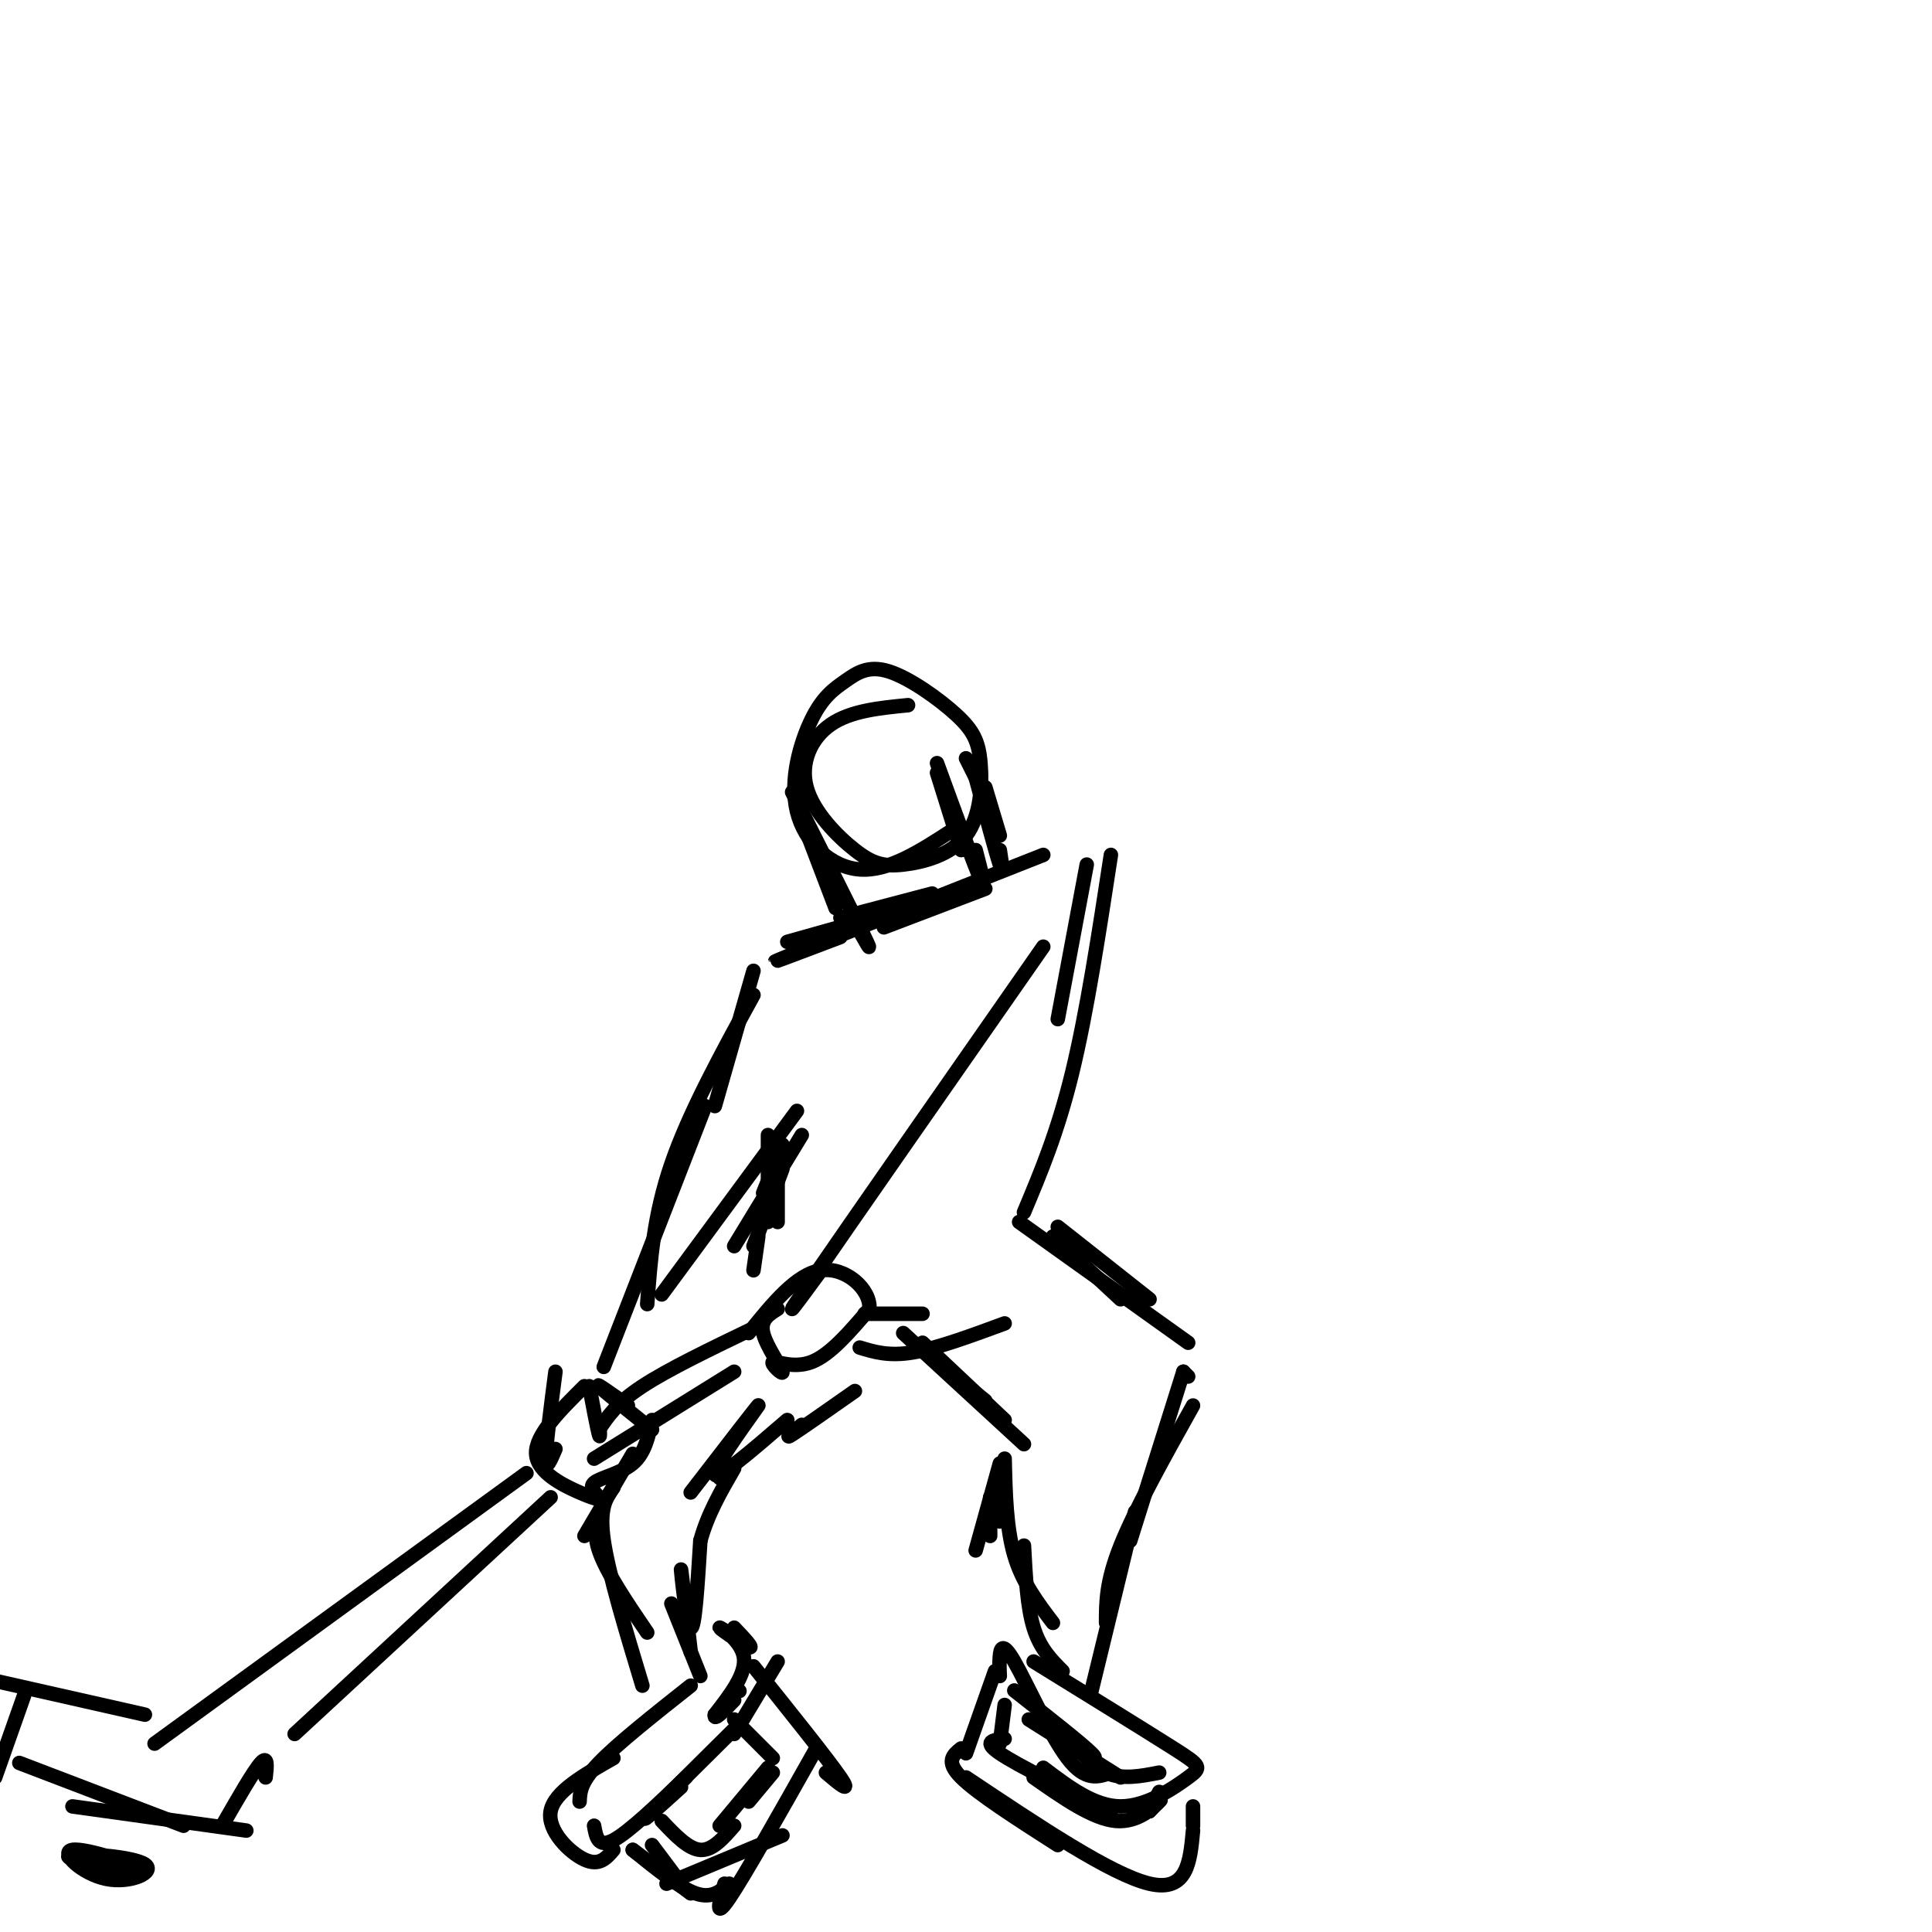 <svg viewBox='0 0 400 400' version='1.1' xmlns='http://www.w3.org/2000/svg' xmlns:xlink='http://www.w3.org/1999/xlink'><g fill='none' stroke='#000000' stroke-width='3' stroke-linecap='round' stroke-linejoin='round'><path d='M188,146c-5.948,0.583 -11.895,1.166 -16,4c-4.105,2.834 -6.366,7.919 -5,13c1.366,5.081 6.359,10.157 10,13c3.641,2.843 5.929,3.452 10,3c4.071,-0.452 9.925,-1.966 13,-6c3.075,-4.034 3.371,-10.587 3,-15c-0.371,-4.413 -1.408,-6.687 -5,-10c-3.592,-3.313 -9.737,-7.665 -14,-9c-4.263,-1.335 -6.642,0.347 -9,2c-2.358,1.653 -4.694,3.278 -7,8c-2.306,4.722 -4.582,12.540 -3,19c1.582,6.460 7.024,11.560 13,12c5.976,0.440 12.488,-3.780 19,-8'/><path d='M163,195c0.000,0.000 32.000,-9.000 32,-9'/><path d='M174,194c-9.000,3.417 -18.000,6.833 -11,4c7.000,-2.833 30.000,-11.917 53,-21'/><path d='M225,179c0.000,0.000 -6.000,32.000 -6,32'/><path d='M230,177c-2.500,16.333 -5.000,32.667 -8,45c-3.000,12.333 -6.500,20.667 -10,29'/><path d='M218,256c0.000,0.000 14.000,13.000 14,13'/><path d='M245,284c0.000,0.000 1.000,1.000 1,1'/><path d='M211,253c0.000,0.000 35.000,25.000 35,25'/><path d='M219,254c0.000,0.000 19.000,15.000 19,15'/><path d='M245,284c0.000,0.000 -11.000,35.000 -11,35'/><path d='M247,291c-6.000,10.750 -12.000,21.500 -15,29c-3.000,7.500 -3.000,11.750 -3,16'/><path d='M235,313c0.000,0.000 -9.000,37.000 -9,37'/><path d='M214,344c11.595,7.155 23.190,14.310 29,18c5.810,3.690 5.833,3.917 3,6c-2.833,2.083 -8.524,6.024 -14,6c-5.476,-0.024 -10.738,-4.012 -16,-8'/><path d='M207,347c-0.065,-1.226 -0.131,-2.452 0,-4c0.131,-1.548 0.458,-3.417 3,1c2.542,4.417 7.298,15.119 11,20c3.702,4.881 6.351,3.940 9,3'/><path d='M220,358c2.833,3.750 5.667,7.500 9,9c3.333,1.500 7.167,0.750 11,0'/><path d='M206,346c0.000,0.000 -6.000,17.000 -6,17'/><path d='M199,362c-1.667,1.333 -3.333,2.667 0,6c3.333,3.333 11.667,8.667 20,14'/><path d='M200,368c15.083,10.083 30.167,20.167 38,22c7.833,1.833 8.417,-4.583 9,-11'/><path d='M247,378c0.000,0.000 0.000,-4.000 0,-4'/><path d='M179,272c0.000,0.000 12.000,0.000 12,0'/><path d='M178,279c3.000,0.917 6.000,1.833 11,1c5.000,-0.833 12.000,-3.417 19,-6'/><path d='M189,278c0.000,0.000 15.000,12.000 15,12'/><path d='M187,276c0.000,0.000 25.000,23.000 25,23'/><path d='M191,278c0.000,0.000 17.000,16.000 17,16'/><path d='M207,303c0.000,0.000 -5.000,18.000 -5,18'/><path d='M208,310c0.000,0.000 -1.000,5.000 -1,5'/><path d='M205,310c0.000,0.000 0.000,8.000 0,8'/><path d='M208,302c0.167,7.167 0.333,14.333 2,20c1.667,5.667 4.833,9.833 8,14'/><path d='M212,320c0.333,6.333 0.667,12.667 2,17c1.333,4.333 3.667,6.667 6,9'/><path d='M156,201c0.000,0.000 -8.000,28.000 -8,28'/><path d='M156,206c-6.667,12.167 -13.333,24.333 -17,35c-3.667,10.667 -4.333,19.833 -5,29'/><path d='M146,229c0.000,0.000 -21.000,54.000 -21,54'/><path d='M122,287c0.833,4.417 1.667,8.833 2,10c0.333,1.167 0.167,-0.917 0,-3'/><path d='M115,284c-1.000,7.667 -2.000,15.333 -2,18c0.000,2.667 1.000,0.333 2,-2'/><path d='M121,287c-5.101,5.061 -10.202,10.122 -10,14c0.202,3.878 5.706,6.572 9,8c3.294,1.428 4.378,1.589 4,1c-0.378,-0.589 -2.217,-1.928 -1,-3c1.217,-1.072 5.491,-1.878 8,-4c2.509,-2.122 3.255,-5.561 4,-9'/><path d='M135,296c-5.083,-4.083 -10.167,-8.167 -11,-9c-0.833,-0.833 2.583,1.583 6,4'/><path d='M216,196c-20.167,28.917 -40.333,57.833 -48,69c-7.667,11.167 -2.833,4.583 2,-2'/><path d='M161,271c-1.826,1.129 -3.652,2.258 -3,5c0.652,2.742 3.783,7.096 4,8c0.217,0.904 -2.480,-1.641 -2,-2c0.480,-0.359 4.137,1.469 8,0c3.863,-1.469 7.931,-6.234 12,-11'/><path d='M180,271c0.311,-4.067 -4.911,-8.733 -10,-8c-5.089,0.733 -10.044,6.867 -15,13'/><path d='M156,275c-8.833,4.250 -17.667,8.500 -23,12c-5.333,3.500 -7.167,6.250 -9,9'/><path d='M152,284c0.000,0.000 -29.000,18.000 -29,18'/><path d='M109,305c0.000,0.000 -77.000,56.000 -77,56'/><path d='M114,310c0.000,0.000 -53.000,49.000 -53,49'/><path d='M30,355c0.000,0.000 -31.000,-7.000 -31,-7'/><path d='M5,351c0.000,0.000 -6.000,17.000 -6,17'/><path d='M4,365c0.000,0.000 34.000,13.000 34,13'/><path d='M15,374c0.000,0.000 36.000,5.000 36,5'/><path d='M46,378c3.250,-5.667 6.500,-11.333 8,-13c1.500,-1.667 1.250,0.667 1,3'/><path d='M18,384c6.883,1.922 13.767,3.844 12,3c-1.767,-0.844 -12.183,-4.453 -15,-4c-2.817,0.453 1.967,4.967 7,6c5.033,1.033 10.317,-1.414 8,-3c-2.317,-1.586 -12.233,-2.310 -15,-2c-2.767,0.310 1.617,1.655 6,3'/><path d='M21,387c2.333,0.500 5.167,0.250 8,0'/><path d='M131,301c0.000,0.000 -10.000,17.000 -10,17'/><path d='M125,311c-1.250,2.750 -2.500,5.500 -1,10c1.500,4.500 5.750,10.750 10,17'/><path d='M127,308c-1.500,2.083 -3.000,4.167 -2,11c1.000,6.833 4.500,18.417 8,30'/><path d='M143,349c-7.583,6.000 -15.167,12.000 -19,16c-3.833,4.000 -3.917,6.000 -4,8'/><path d='M127,364c-6.133,3.489 -12.267,6.978 -13,11c-0.733,4.022 3.933,8.578 7,10c3.067,1.422 4.533,-0.289 6,-2'/><path d='M123,378c0.417,2.333 0.833,4.667 4,3c3.167,-1.667 9.083,-7.333 15,-13'/><path d='M141,370c-4.417,4.000 -8.833,8.000 -7,6c1.833,-2.000 9.917,-10.000 18,-18'/><path d='M152,359c0.000,0.000 9.000,-15.000 9,-15'/><path d='M152,337c2.131,2.250 4.262,4.500 3,4c-1.262,-0.500 -5.917,-3.750 -6,-4c-0.083,-0.250 4.405,2.500 5,6c0.595,3.500 -2.702,7.750 -6,12'/><path d='M148,355c-0.333,1.500 1.833,-0.750 4,-3'/><path d='M153,350c0.000,0.000 0.100,0.100 0.1,0.1'/><path d='M145,347c0.000,0.000 -6.000,-15.000 -6,-15'/><path d='M143,342c-1.022,-8.911 -2.044,-17.822 -2,-17c0.044,0.822 1.156,11.378 2,12c0.844,0.622 1.422,-8.689 2,-18'/><path d='M145,319c1.500,-5.500 4.250,-10.250 7,-15'/><path d='M150,305c0.000,0.000 -1.000,1.000 -1,1'/><path d='M156,345c7.750,9.667 15.500,19.333 18,23c2.500,3.667 -0.250,1.333 -3,-1'/><path d='M169,362c-7.417,13.167 -14.833,26.333 -18,31c-3.167,4.667 -2.083,0.833 -1,-3'/><path d='M162,380c0.000,0.000 -24.000,10.000 -24,10'/><path d='M135,382c0.000,0.000 6.000,8.000 6,8'/><path d='M131,383c0.000,0.000 12.000,9.000 12,9'/><path d='M131,383c4.833,3.917 9.667,7.833 13,9c3.333,1.167 5.167,-0.417 7,-2'/><path d='M137,377c2.750,2.917 5.500,5.833 8,6c2.500,0.167 4.750,-2.417 7,-5'/><path d='M149,378c0.000,0.000 10.000,-12.000 10,-12'/><path d='M155,373c0.000,0.000 5.000,-6.000 5,-6'/><path d='M152,356c0.000,0.000 8.000,8.000 8,8'/><path d='M208,353c0.000,0.000 -1.000,8.000 -1,8'/><path d='M208,360c-2.333,0.250 -4.667,0.500 -1,3c3.667,2.500 13.333,7.250 23,12'/><path d='M214,368c6.133,4.289 12.267,8.578 17,9c4.733,0.422 8.067,-3.022 9,-4c0.933,-0.978 -0.533,0.511 -2,2'/><path d='M238,375c0.000,-0.333 1.000,-2.167 2,-4'/><path d='M210,350c7.000,5.500 14.000,11.000 16,13c2.000,2.000 -1.000,0.500 -4,-1'/><path d='M213,356c0.000,0.000 19.000,12.000 19,12'/><path d='M143,309c7.244,-9.400 14.489,-18.800 14,-18c-0.489,0.800 -8.711,11.800 -9,14c-0.289,2.200 7.356,-4.400 15,-11'/><path d='M166,295c-1.917,1.583 -3.833,3.167 -2,2c1.833,-1.167 7.417,-5.083 13,-9'/><path d='M166,235c0.000,0.000 -14.000,23.000 -14,23'/><path d='M162,237c0.000,0.000 -4.000,10.000 -4,10'/><path d='M161,237c0.000,0.000 0.000,16.000 0,16'/><path d='M159,235c0.000,0.000 0.000,18.000 0,18'/><path d='M162,242c0.000,0.000 -6.000,16.000 -6,16'/><path d='M157,256c0.000,0.000 -1.000,7.000 -1,7'/><path d='M137,268c0.000,0.000 28.000,-38.000 28,-38'/><path d='M165,167c0.000,0.000 8.000,21.000 8,21'/><path d='M164,164c6.417,12.750 12.833,25.500 15,30c2.167,4.500 0.083,0.750 -2,-3'/><path d='M174,190c0.000,0.000 19.000,-5.000 19,-5'/><path d='M183,192c0.000,0.000 21.000,-8.000 21,-8'/><path d='M194,158c3.833,10.500 7.667,21.000 9,24c1.333,3.000 0.167,-1.500 -1,-6'/><path d='M194,160c0.000,0.000 5.000,16.000 5,16'/><path d='M200,157c0.000,0.000 5.000,10.000 5,10'/><path d='M204,163c0.000,0.000 3.000,10.000 3,10'/><path d='M202,161c2.083,7.750 4.167,15.500 5,18c0.833,2.500 0.417,-0.250 0,-3'/></g>
</svg>